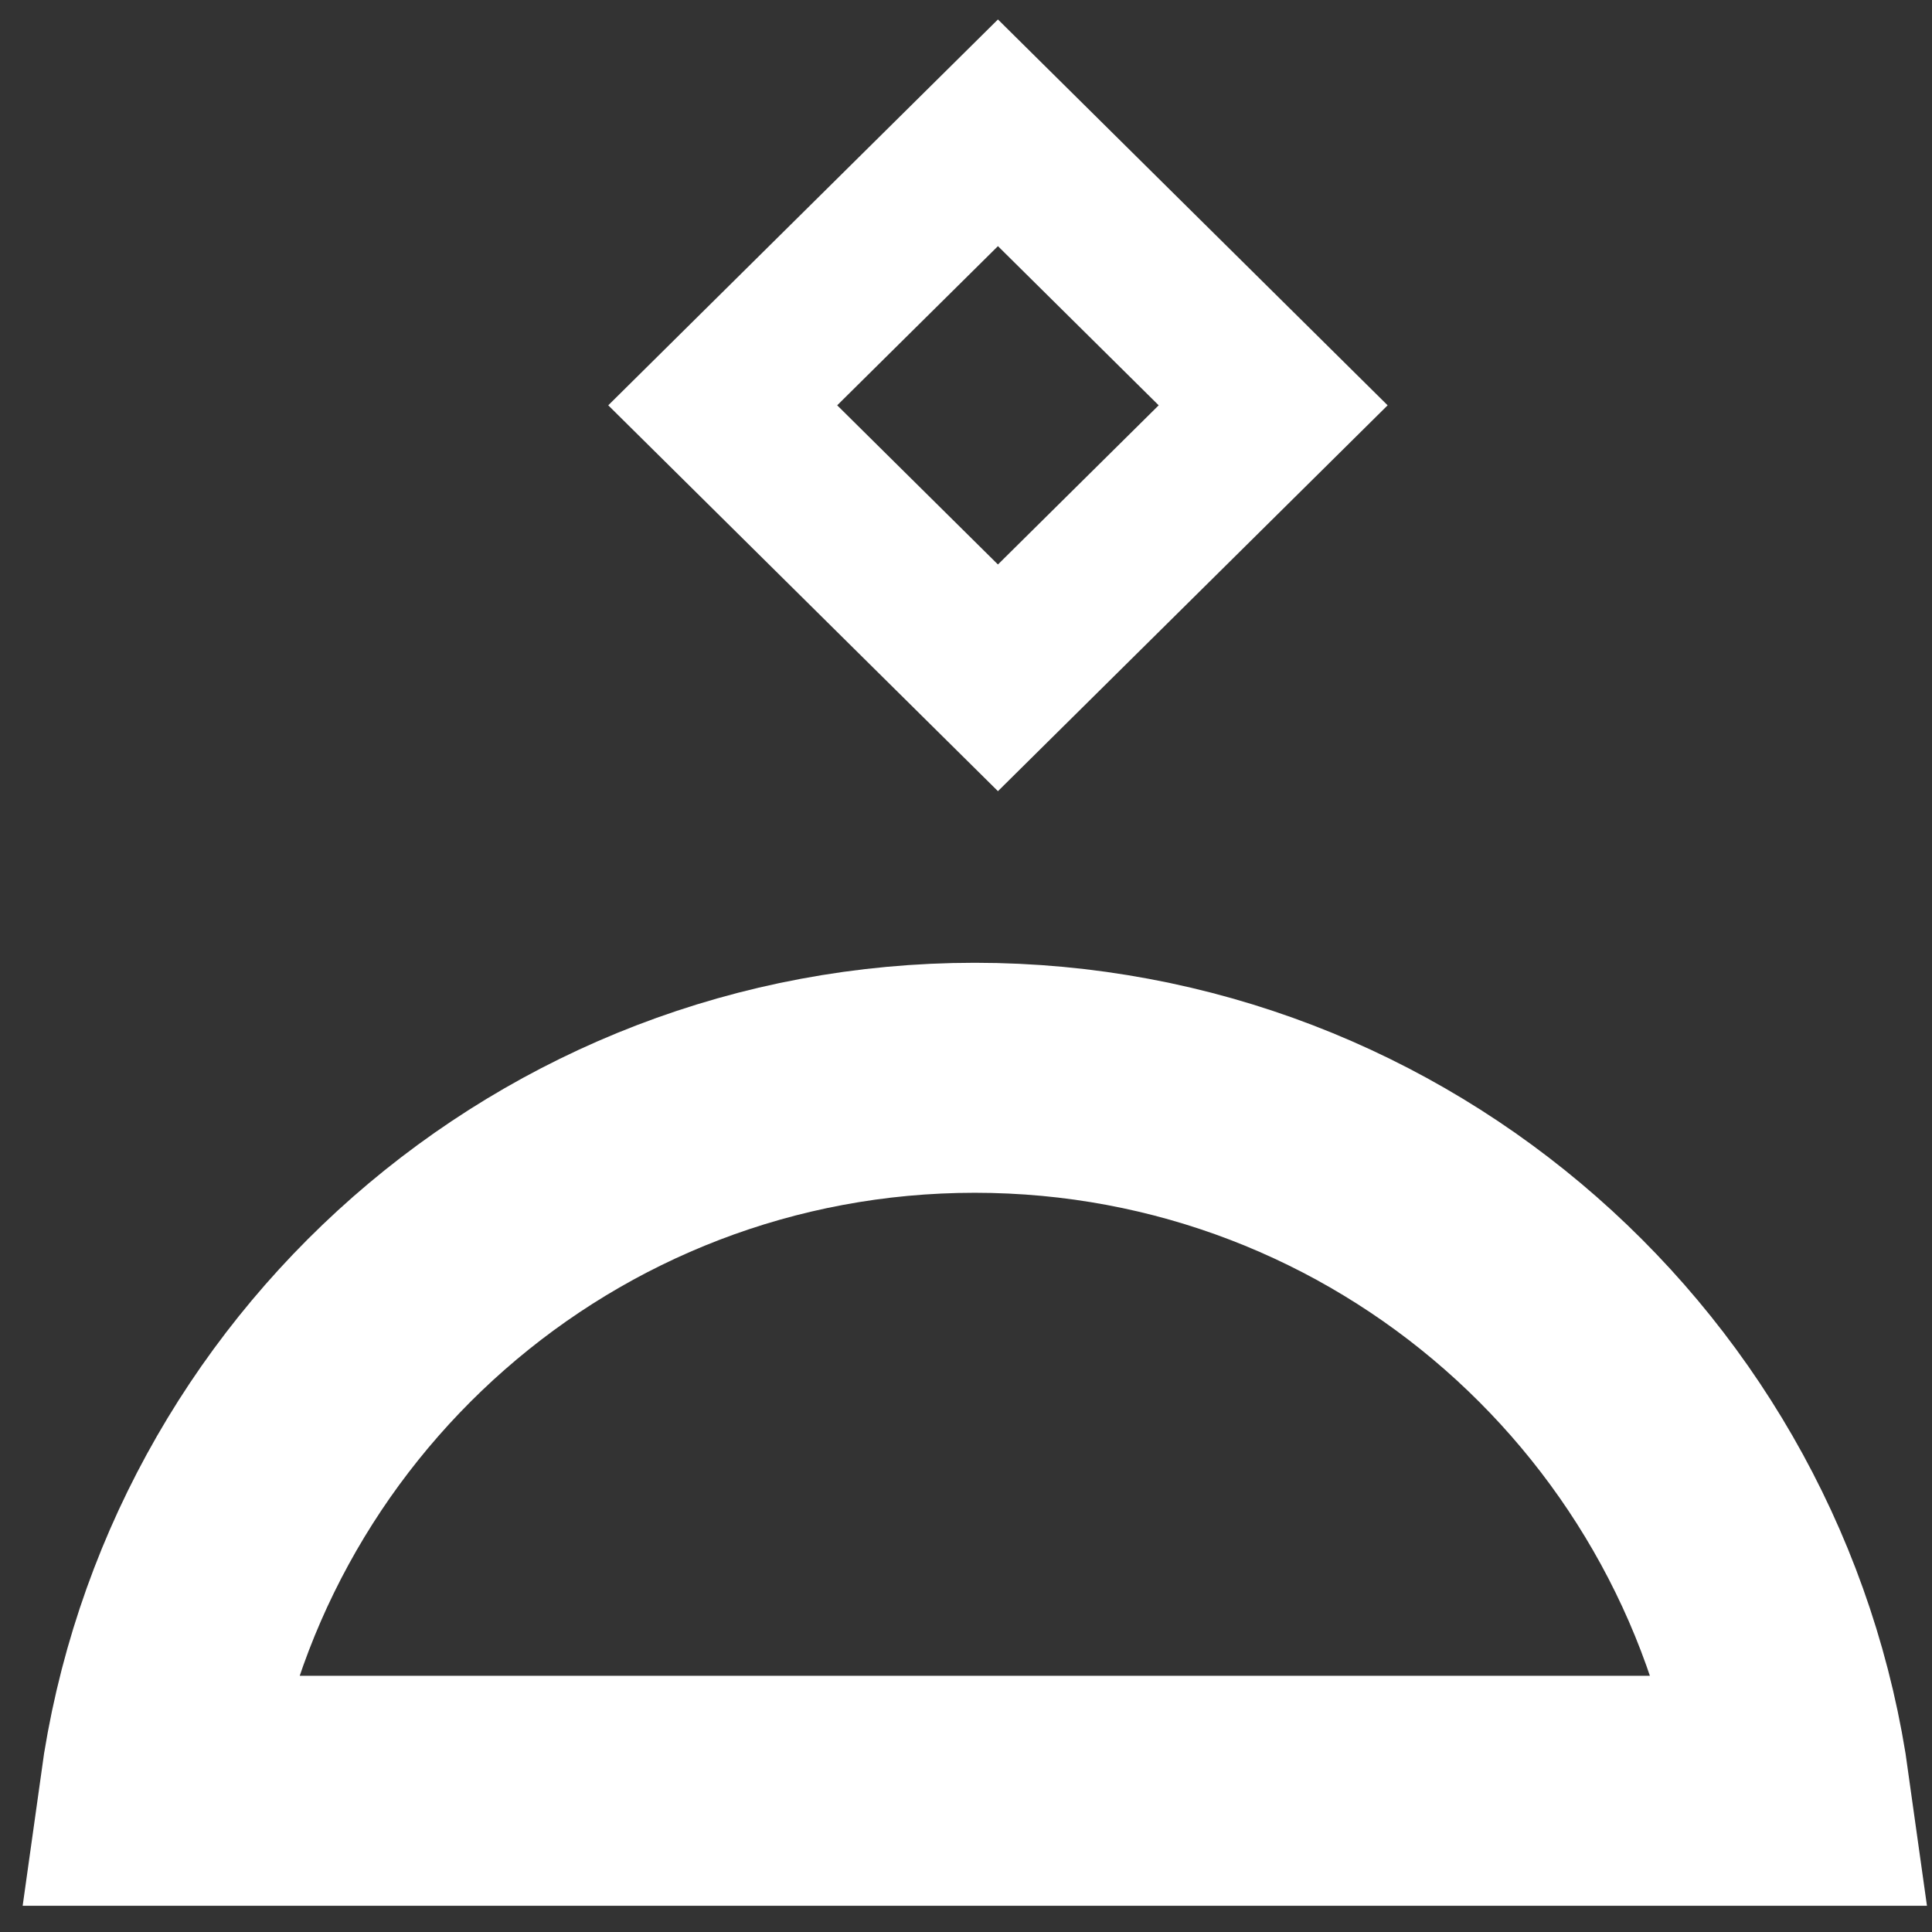<?xml version="1.0" encoding="UTF-8"?>
<svg xmlns="http://www.w3.org/2000/svg" width="42" height="42" viewBox="0 0 42 42" fill="none">
  <rect x="0" y="0" width="42" height="42" fill="#333333" stroke="none"/>
  <path d="M3.364 38.93C4.581 30.172 12.099 23.43 21.191 23.43C30.284 23.43 37.802 30.172 39.019 38.93H21.191H3.364Z" stroke="white" stroke-width="5"></path>
  <rect x="2.487" width="8.415" height="8.415" transform="matrix(0.711 -0.704 0.711 0.704 13.943 10.562)" stroke="white" stroke-width="3.5"></rect>
</svg>
